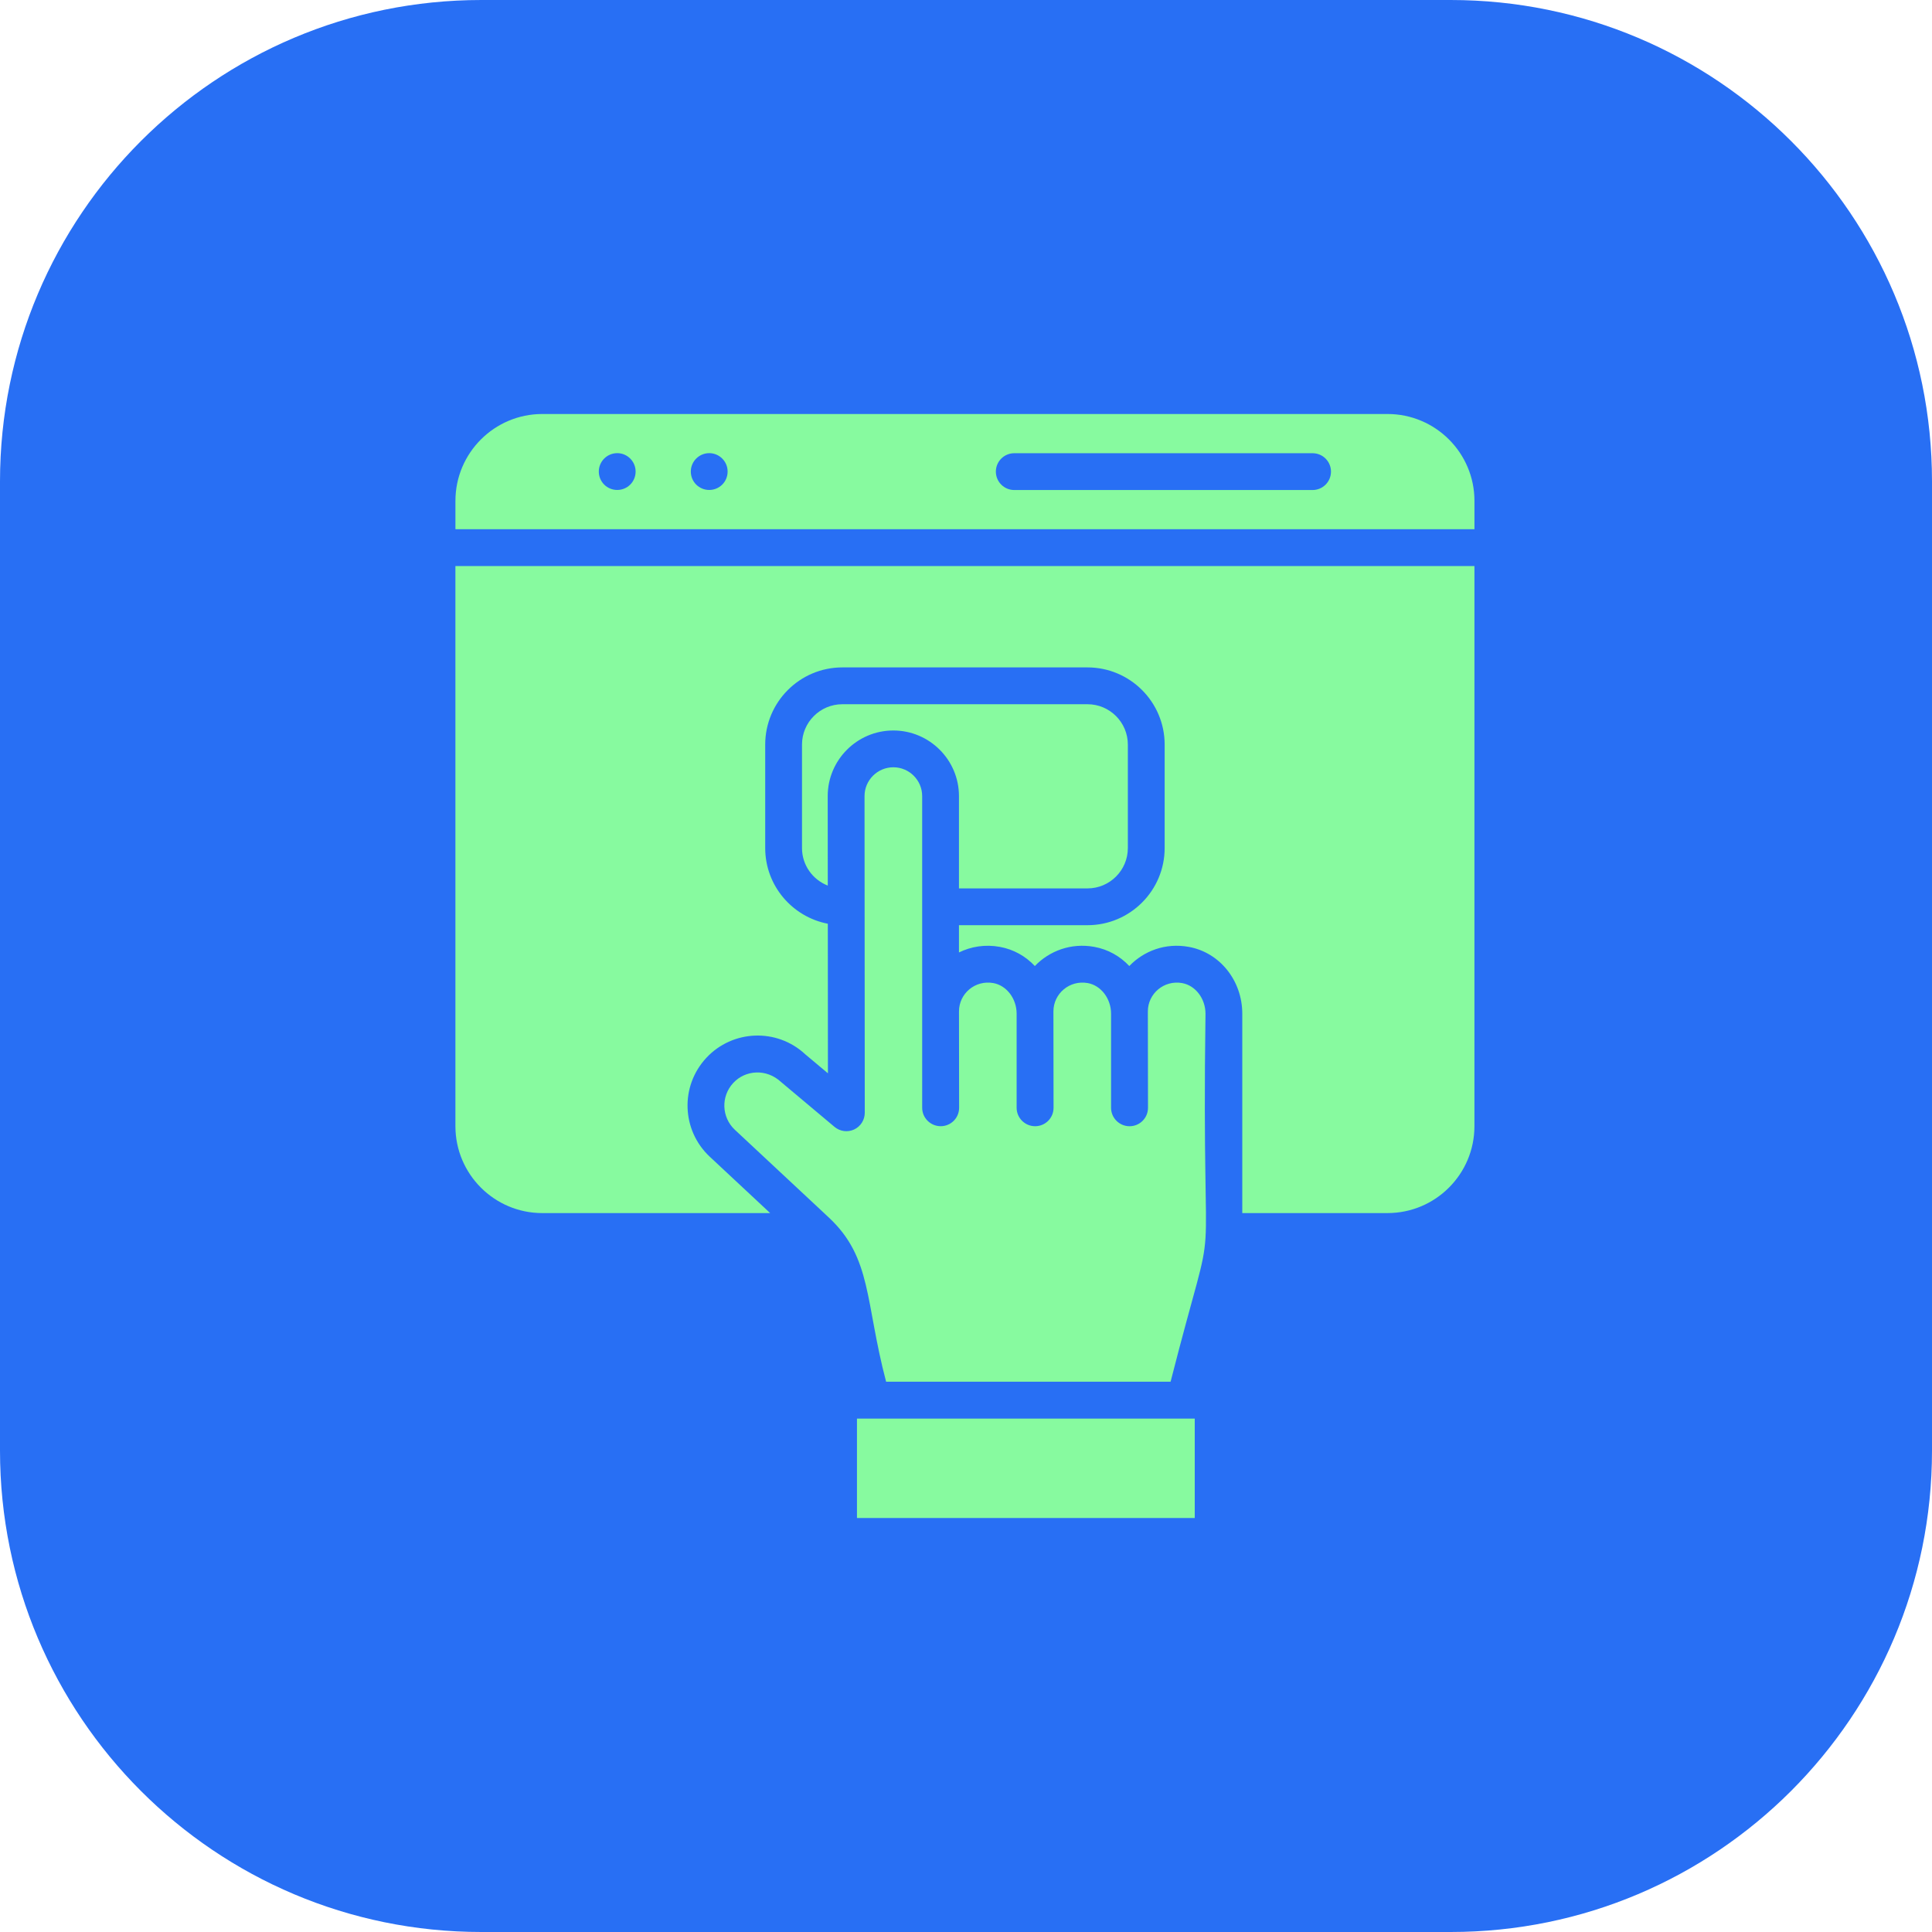 <?xml version="1.0" encoding="UTF-8"?> <svg xmlns="http://www.w3.org/2000/svg" width="140" height="140" viewBox="0 0 140 140" fill="none"><path d="M105.121 0H34.88C15.616 0 0 15.616 0 34.88V105.12C0 124.384 15.616 140 34.88 140H105.121C124.384 140 140 124.384 140 105.12V34.88C140 15.616 124.384 0 105.121 0Z" fill="#286FF4"></path><path d="M64.734 52.934C67.357 52.934 69.49 55.068 69.49 57.689V64.377H78.804C80.416 64.377 81.728 63.066 81.728 61.454V53.955C81.728 52.343 80.416 51.031 78.804 51.031H61.039C59.427 51.031 58.116 52.343 58.116 53.955V61.454C58.116 62.693 58.894 63.748 59.984 64.173L59.979 57.691C59.979 55.068 62.112 52.934 64.735 52.934L64.734 52.934Z" fill="#87FA9F"></path><path d="M100.548 30H39.297C35.825 30 33.002 32.824 33.002 36.296V38.349H106.845L106.845 36.296C106.845 32.824 104.02 30 100.548 30H100.548ZM44.726 35.504C43.993 35.504 43.392 34.917 43.392 34.17C43.392 33.437 43.992 32.837 44.726 32.837C45.46 32.837 46.059 33.436 46.059 34.17C46.059 34.917 45.46 35.504 44.726 35.504ZM51.393 35.504C50.66 35.504 50.059 34.917 50.059 34.17C50.059 33.437 50.659 32.837 51.393 32.837C52.127 32.837 52.726 33.436 52.726 34.17C52.726 34.917 52.127 35.504 51.393 35.504ZM95.115 35.509H73.498C72.761 35.509 72.164 34.912 72.164 34.175C72.164 33.438 72.761 32.842 73.498 32.842H95.115C95.852 32.842 96.448 33.438 96.448 34.175C96.448 34.912 95.852 35.509 95.115 35.509Z" fill="#87FA9F"></path><path d="M33.001 81.609C33.001 85.081 35.825 87.905 39.296 87.905H55.809L51.434 83.821C49.393 81.916 49.266 78.709 51.189 76.65C53.075 74.628 56.288 74.471 58.358 76.404L59.995 77.777L59.987 66.937C57.407 66.442 55.45 64.175 55.45 61.453V53.954C55.45 50.871 57.957 48.363 61.039 48.363H78.804C81.887 48.363 84.395 50.871 84.395 53.954V61.453C84.395 64.535 81.888 67.043 78.804 67.043H69.49V69.018C70.361 68.591 71.385 68.418 72.453 68.614C73.45 68.793 74.323 69.293 74.989 70.002C76.039 68.906 77.613 68.306 79.297 68.614C80.293 68.793 81.167 69.293 81.833 70.002C82.883 68.906 84.458 68.306 86.14 68.614C88.389 69.019 90.02 71.056 90.02 73.457V87.904H100.546C104.019 87.904 106.843 85.08 106.843 81.608L106.844 41.017H33L33.001 81.609Z" fill="#87FA9F"></path><path d="M85.668 71.238C84.343 71.002 83.178 72.006 83.178 73.29L83.188 80.275C83.188 81.022 82.582 81.611 81.854 81.611C81.117 81.611 80.512 81.014 80.512 80.277V73.457C80.512 72.366 79.787 71.411 78.824 71.237C77.499 71.001 76.335 72.006 76.335 73.289L76.344 80.275C76.344 81.022 75.739 81.61 75.011 81.61C74.274 81.61 73.669 81.013 73.669 80.276V73.457C73.669 72.365 72.943 71.41 71.981 71.237C70.654 71 69.492 72.005 69.492 73.288L69.501 80.274C69.501 81.021 68.896 81.609 68.168 81.609C67.43 81.609 66.825 81.012 66.825 80.276L66.824 57.689C66.824 56.537 65.887 55.6 64.735 55.6C63.584 55.6 62.647 56.537 62.647 57.689L62.664 80.636C62.664 81.155 62.365 81.626 61.895 81.846C61.428 82.064 60.872 81.992 60.474 81.659L56.591 78.4C55.539 77.423 54.014 77.53 53.139 78.47C52.227 79.444 52.283 80.966 53.254 81.872L60.063 88.229C63.195 91.154 62.679 94.325 64.211 100.125H84.825C88.512 85.69 87.04 95.653 87.355 73.459C87.355 72.368 86.63 71.413 85.668 71.239L85.668 71.238Z" fill="#87FA9F"></path><path d="M62.099 102.797H86.576V110H62.099V102.797Z" fill="#87FA9F"></path></svg> 